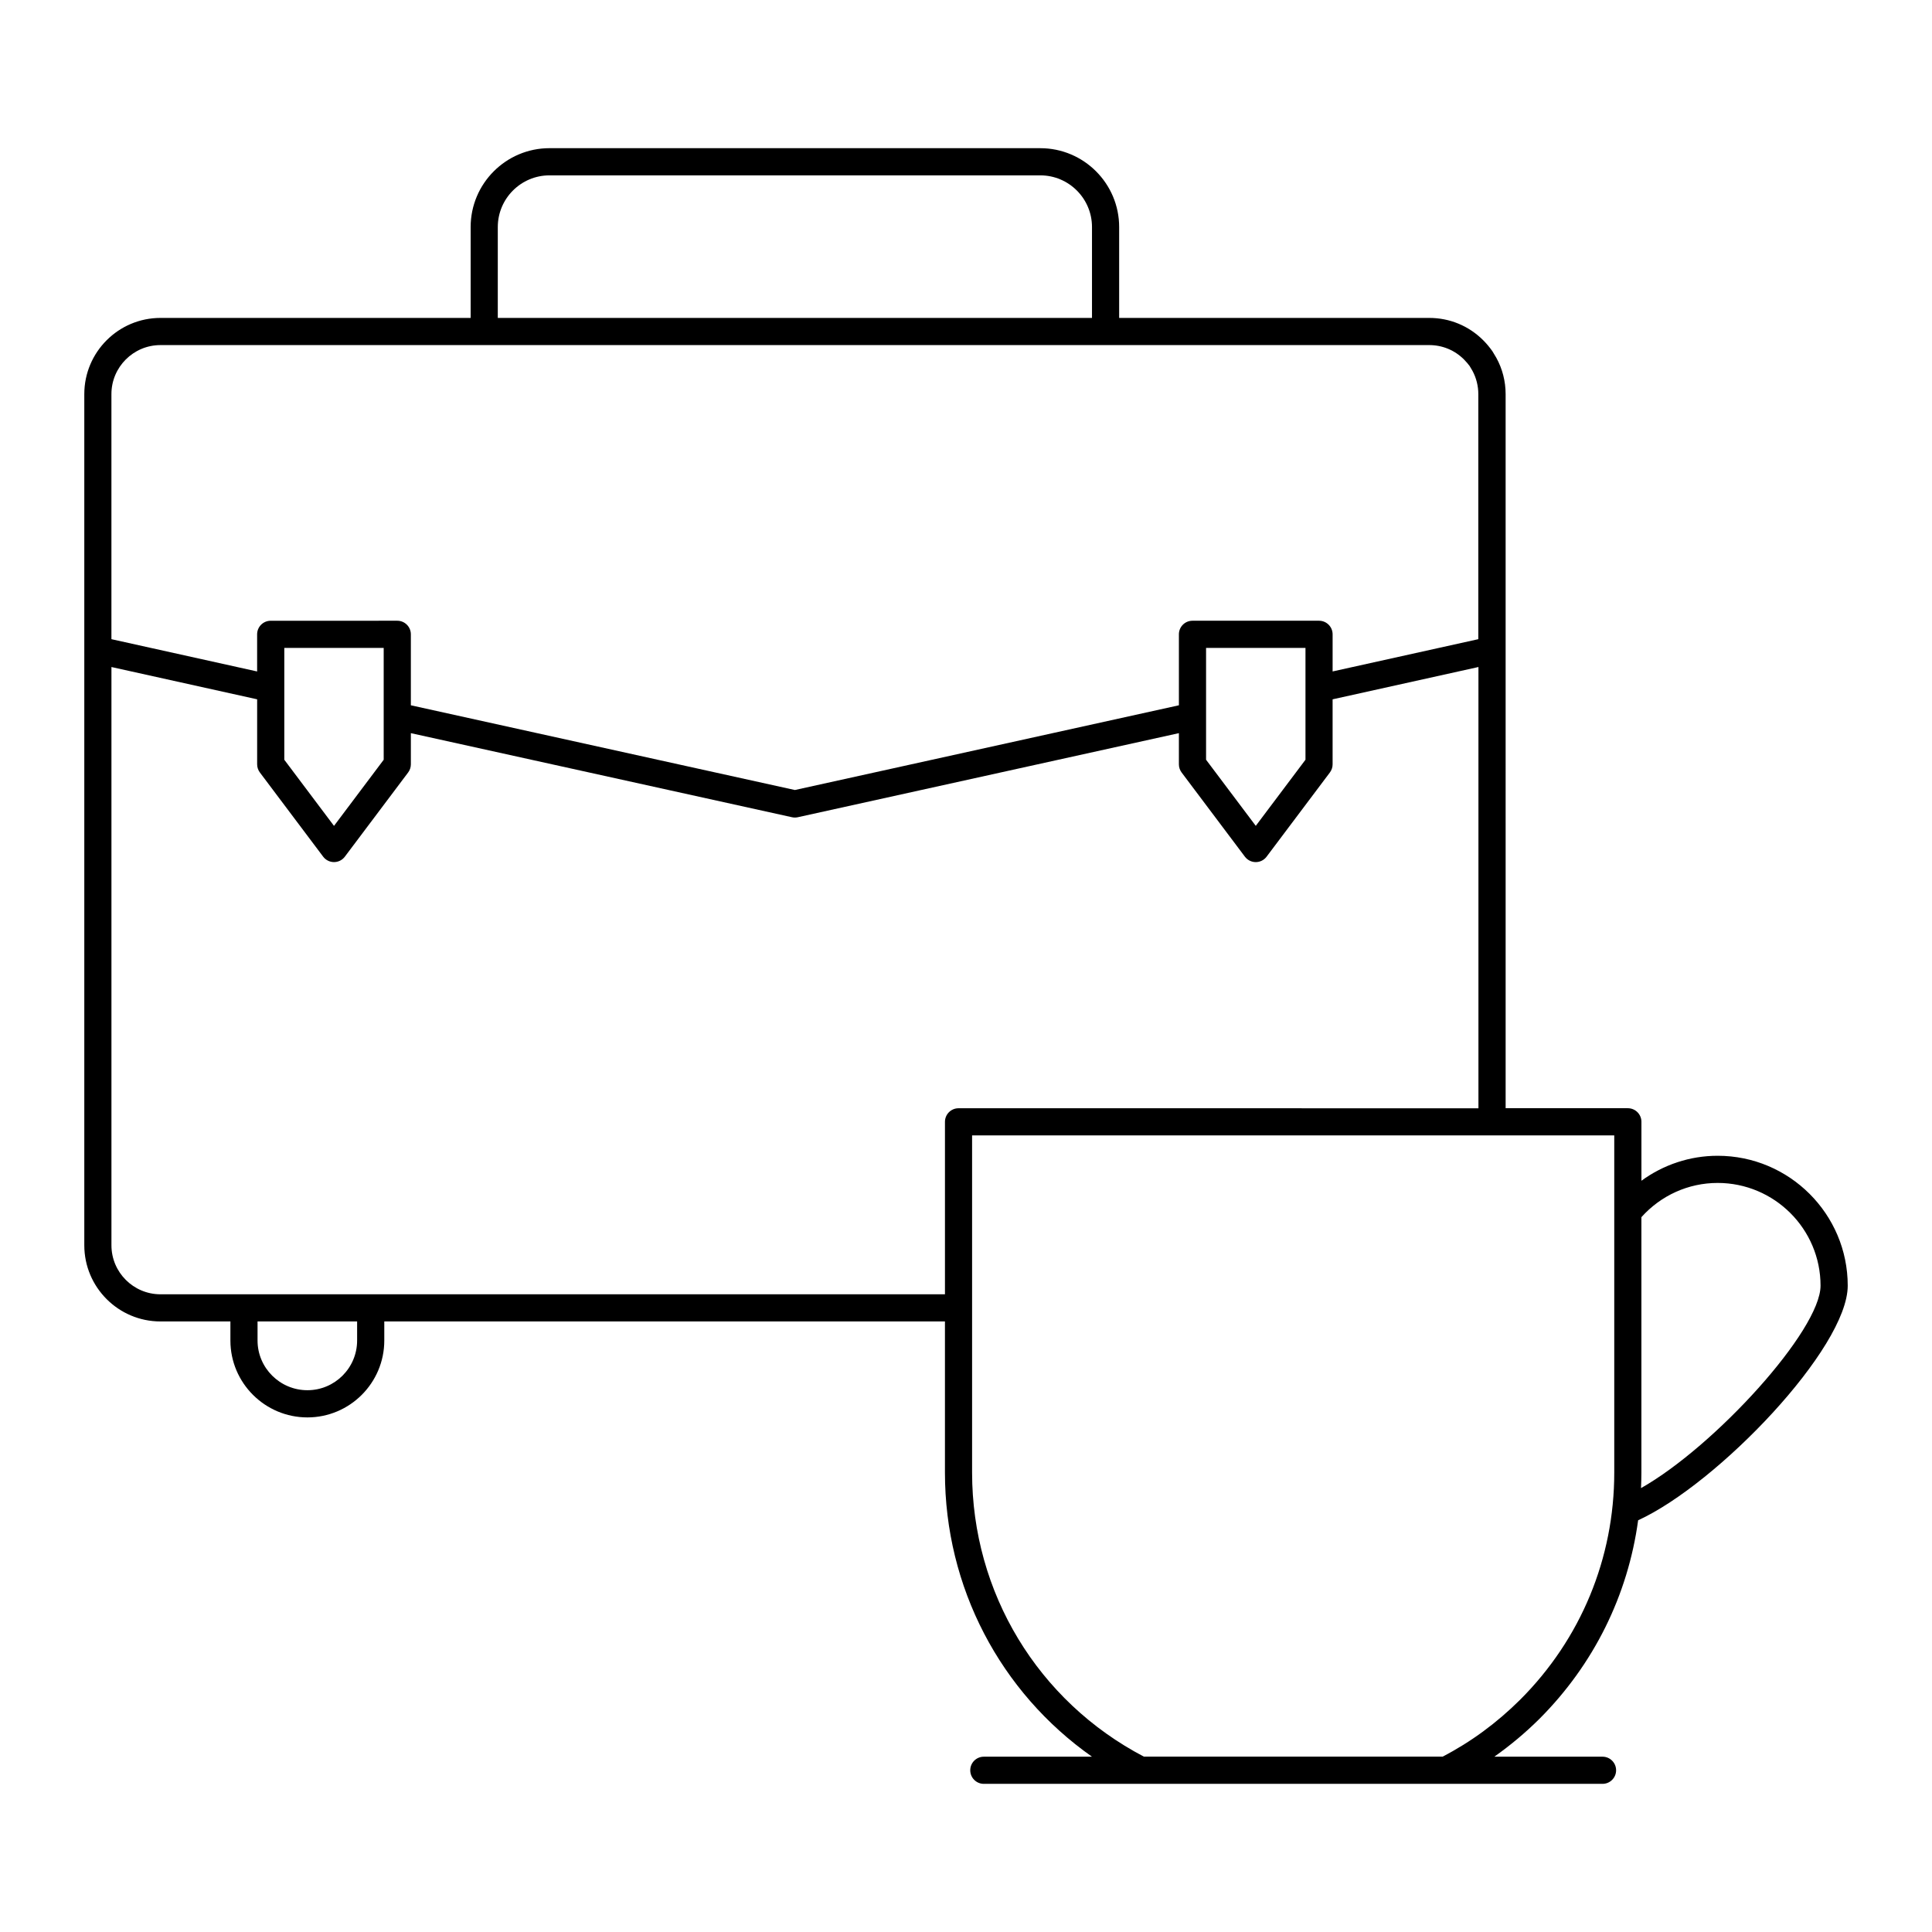 <?xml version="1.0" encoding="UTF-8"?>
<!-- The Best Svg Icon site in the world: iconSvg.co, Visit us! https://iconsvg.co -->
<svg fill="#000000" width="800px" height="800px" version="1.1" viewBox="144 144 512 512" xmlns="http://www.w3.org/2000/svg">
 <path d="m578.12 546.89c21.102-9.672 55.547-45.637 55.547-62.172 0-18.984-15.465-34.426-34.469-34.426-7.367 0-14.387 2.371-20.203 6.617v-15.621c0-1.988-1.609-3.598-3.598-3.598h-32.387l-0.004-189.25c0-3.383-0.852-6.711-2.465-9.625-0.004-0.004-0.008-0.008-0.012-0.012-0.004-0.008-0.008-0.02-0.012-0.027l-1.016-1.699c-0.754-1.066-1.574-2.047-2.441-2.91-3.812-3.812-8.883-5.914-14.277-5.914h-82.195v-24.086c0-11.523-9.375-20.895-20.895-20.895l-130.07-0.004c-11.523 0-20.895 9.375-20.895 20.895v24.086l-82.199 0.004c-11.133 0-20.188 9.055-20.188 20.188v225.57c0 11.133 9.055 20.188 20.188 20.188h18.531v5.059c0 11.23 9.156 20.371 20.41 20.371 11.23 0 20.371-9.141 20.371-20.371v-5.059h148.58v40.051c0 30.375 14.652 58.188 38.965 75.293h-28.66c-1.988 0-3.598 1.609-3.598 3.598 0 1.988 1.609 3.598 3.598 3.598h163.96c1.988 0 3.598-1.609 3.598-3.598 0-1.988-1.609-3.598-3.598-3.598h-28.672c4.191-2.969 8.195-6.297 11.945-10.023 14.418-14.418 23.457-32.766 26.164-52.625zm-339.48-47.641c0 7.266-5.91 13.172-13.172 13.172-7.285 0-13.215-5.91-13.215-13.172v-5.051h26.387zm360.55-41.758c15.039 0 27.273 12.215 27.273 27.227 0 11.82-27.996 42.578-47.578 53.648 0.059-1.371 0.102-2.742 0.102-4.121v-67.68c5.164-5.762 12.445-9.074 20.203-9.074zm-135.57-112.15v-29.641h26.344v29.637l-13.172 17.523zm-187.7-141.17c0-7.555 6.144-13.699 13.699-13.699h130.07c7.555 0 13.699 6.144 13.699 13.699v24.086h-157.47zm-89.395 31.281h85.789 0.008 164.66 0.008 85.785c3.473 0 6.734 1.352 9.188 3.805 0.578 0.578 1.137 1.246 1.488 1.719l0.766 1.293c1.016 1.883 1.551 4.016 1.551 6.176v64.945l-38.613 8.551v-9.84c0-1.988-1.609-3.598-3.598-3.598h-33.539c-1.988 0-3.598 1.609-3.598 3.598v18.809l-101.77 22.453-101.77-22.453v-18.809c0-1.988-1.609-3.598-3.598-3.598l-33.543 0.004c-1.988 0-3.598 1.609-3.598 3.598v9.84l-38.613-8.555v-64.945c0-7.164 5.828-12.992 12.992-12.992zm32.816 109.89v-29.637h26.34v29.641l-13.168 17.523zm-32.816 141.66c-7.164 0-12.992-5.828-12.992-12.992v-153.24l38.613 8.555v17.227c0 0.781 0.254 1.539 0.723 2.164l16.77 22.309c0.68 0.902 1.746 1.438 2.875 1.438 1.133 0 2.195-0.531 2.875-1.438l16.77-22.309c0.469-0.621 0.723-1.383 0.723-2.16v-8.262l101 22.281c0.254 0.055 0.516 0.086 0.773 0.086 0.262 0 0.52-0.027 0.773-0.086l100.99-22.281v8.262c0 0.781 0.254 1.539 0.723 2.164l16.77 22.309c0.68 0.902 1.746 1.438 2.875 1.438 1.133 0 2.195-0.531 2.875-1.438l16.77-22.309c0.469-0.625 0.723-1.383 0.723-2.164v-17.227l38.648-8.562v116.94l-137.78-0.008c-1.988 0-3.598 1.609-3.598 3.598v45.703zm339.78 122.53h-79.156c-28.109-14.707-45.535-43.473-45.535-75.285v-89.352h170.18v89.355c0 22.734-8.852 44.105-24.918 60.172-6.215 6.18-13.133 11.258-20.57 15.109z"/>
</svg>